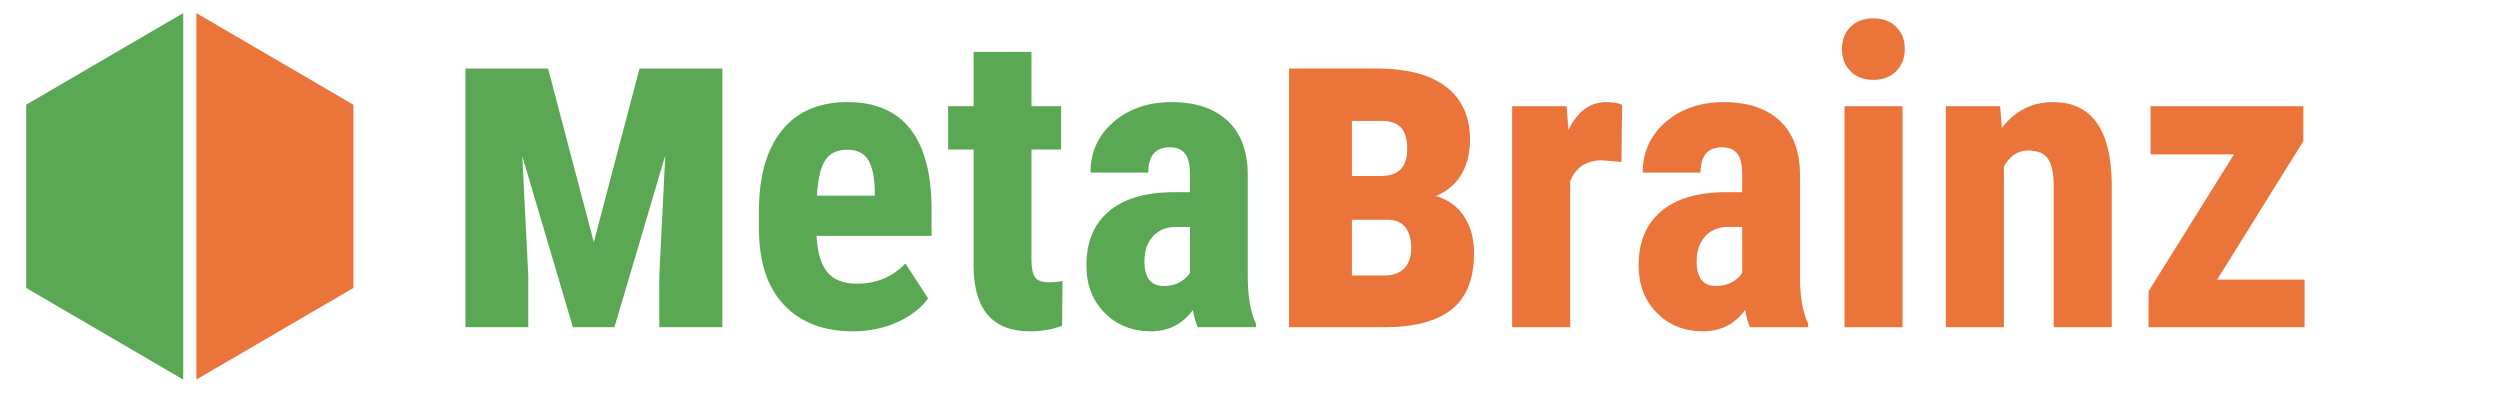 <?xml version="1.0" encoding="utf-8"?>
<!-- Generator: Adobe Illustrator 16.0.0, SVG Export Plug-In . SVG Version: 6.00 Build 0)  -->
<!DOCTYPE svg PUBLIC "-//W3C//DTD SVG 1.1//EN" "http://www.w3.org/Graphics/SVG/1.1/DTD/svg11.dtd">
<svg version="1.1" id="Layer_1" xmlns:x="http://ns.adobe.com/Extensibility/1.0/" xmlns:i="http://ns.adobe.com/AdobeIllustrator/10.0/" xmlns:graph="http://ns.adobe.com/Graphs/1.0/"
	 xmlns="http://www.w3.org/2000/svg" xmlns:xlink="http://www.w3.org/1999/xlink" x="0px" y="0px" width="191px" height="30px"
	 viewBox="0 0 191 30" enable-background="new 0 0 191 30" xml:space="preserve">
<g>
</g>
<g>
	<g>
		<polygon fill="#5AA854" points="14,1 2,8 2,22 14,29 		"/>
		<polygon fill="#EB743B" points="15,1 27,8 27,22 15,29 		"/>
	</g>
	<g>
		<path fill="#5AA854" d="M41.871,5.236l3.495,13.267L48.86,5.236h6.328V25H50.37v-3.936l0.459-9.195L46.943,25h-3.172
			l-3.868-13.063l0.458,9.127V25h-4.801V5.236H41.871z"/>
		<path fill="#5AA854" d="M65.194,25.313c-2.269,0-4.037-0.677-5.307-2.029s-1.903-3.288-1.903-5.806v-1.343
			c0-2.663,0.582-4.718,1.748-6.164c1.165-1.446,2.835-2.17,5.01-2.17c2.122,0,3.72,0.678,4.791,2.034
			c1.071,1.355,1.618,3.363,1.639,6.022v2.166h-8.787c0.063,1.265,0.339,2.19,0.827,2.774c0.489,0.585,1.244,0.878,2.264,0.878
			c1.478,0,2.71-0.516,3.699-1.545l1.731,2.669c-0.541,0.749-1.326,1.354-2.356,1.817S66.401,25.313,65.194,25.313z M62.416,14.949
			h4.417v-0.41c-0.021-1.018-0.188-1.789-0.499-2.314c-0.313-0.524-0.854-0.787-1.623-0.787c-0.771,0-1.329,0.278-1.678,0.835
			C62.685,12.828,62.479,13.721,62.416,14.949z"/>
		<path fill="#5AA854" d="M78.804,3.962v4.151h2.263v3.309h-2.263v8.394c0,0.667,0.091,1.126,0.273,1.376
			c0.182,0.25,0.533,0.375,1.054,0.375c0.426,0,0.774-0.036,1.045-0.109l-0.031,3.434c-0.749,0.281-1.561,0.422-2.435,0.422
			c-2.851,0-4.292-1.636-4.323-4.906v-8.984h-1.95V8.113h1.95V3.962H78.804z"/>
		<path fill="#5AA854" d="M91.508,25c-0.125-0.26-0.25-0.697-0.375-1.311c-0.791,1.082-1.862,1.623-3.215,1.623
			c-1.415,0-2.589-0.469-3.52-1.405c-0.932-0.937-1.396-2.148-1.396-3.636c0-1.77,0.564-3.138,1.693-4.105s2.754-1.461,4.877-1.482
			h1.342v-1.357c0-0.76-0.13-1.296-0.39-1.607c-0.261-0.313-0.64-0.469-1.14-0.469c-1.103,0-1.654,0.646-1.654,1.936h-4.417
			c0-1.561,0.586-2.849,1.756-3.863c1.171-1.015,2.65-1.521,4.44-1.521c1.852,0,3.285,0.481,4.3,1.443
			c1.015,0.963,1.521,2.339,1.521,4.129v7.943c0.021,1.457,0.229,2.597,0.625,3.418V25H91.508z M88.901,21.848
			c0.488,0,0.905-0.099,1.248-0.297c0.344-0.197,0.599-0.432,0.765-0.702v-3.512h-1.061c-0.749,0-1.34,0.239-1.771,0.718
			s-0.647,1.119-0.647,1.92C87.435,21.223,87.923,21.848,88.901,21.848z"/>
		<path fill="#EB743B" d="M98.484,25V5.236h6.718c2.308,0,4.068,0.467,5.285,1.399c1.215,0.934,1.823,2.288,1.823,4.063
			c0,1.007-0.221,1.883-0.662,2.629c-0.44,0.747-1.091,1.296-1.95,1.646c0.927,0.271,1.646,0.789,2.154,1.553
			s0.764,1.699,0.764,2.808c0,1.968-0.571,3.404-1.714,4.309C109.76,24.548,108.041,25,105.745,25H98.484z M103.285,13.447h2.308
			c1.277-0.034,1.917-0.713,1.917-2.036c0-0.78-0.159-1.337-0.476-1.671c-0.316-0.333-0.803-0.5-1.459-0.5h-2.29V13.447z
			 M103.285,16.789v4.258h2.46c0.667,0,1.179-0.181,1.535-0.545c0.356-0.362,0.534-0.862,0.534-1.499
			c0-1.43-0.576-2.168-1.729-2.214H103.285z"/>
		<path fill="#EB743B" d="M123.88,12.374l-1.467-0.125c-1.207,0-2.023,0.53-2.45,1.592V25h-4.433V8.113h4.167l0.125,1.826
			c0.697-1.426,1.659-2.139,2.888-2.139c0.499,0,0.905,0.068,1.217,0.203L123.88,12.374z"/>
		<path fill="#EB743B" d="M133.697,25c-0.125-0.26-0.25-0.697-0.375-1.311c-0.791,1.082-1.862,1.623-3.215,1.623
			c-1.415,0-2.589-0.469-3.52-1.405c-0.932-0.937-1.396-2.148-1.396-3.636c0-1.77,0.564-3.138,1.693-4.105s2.754-1.461,4.877-1.482
			h1.342v-1.357c0-0.76-0.13-1.296-0.39-1.607c-0.261-0.313-0.64-0.469-1.14-0.469c-1.103,0-1.654,0.646-1.654,1.936h-4.417
			c0-1.561,0.586-2.849,1.756-3.863c1.171-1.015,2.65-1.521,4.44-1.521c1.852,0,3.285,0.481,4.3,1.443
			c1.015,0.963,1.521,2.339,1.521,4.129v7.943c0.021,1.457,0.229,2.597,0.625,3.418V25H133.697z M131.091,21.848
			c0.488,0,0.905-0.099,1.248-0.297c0.344-0.197,0.599-0.432,0.765-0.702v-3.512h-1.061c-0.749,0-1.34,0.239-1.771,0.718
			s-0.647,1.119-0.647,1.92C129.624,21.223,130.112,21.848,131.091,21.848z"/>
		<path fill="#EB743B" d="M140.721,3.743c0-0.687,0.219-1.249,0.655-1.686c0.438-0.438,1.02-0.655,1.748-0.655
			s1.312,0.218,1.748,0.655c0.438,0.437,0.656,0.999,0.656,1.686c0,0.677-0.217,1.238-0.648,1.686S143.863,6.1,143.124,6.1
			c-0.738,0-1.324-0.224-1.756-0.671S140.721,4.42,140.721,3.743z M145.356,25h-4.433V8.113h4.433V25z"/>
		<path fill="#EB743B" d="M152.815,8.113l0.125,1.67c0.999-1.321,2.305-1.982,3.918-1.982c2.902,0,4.396,2.034,4.479,6.103V25
			h-4.432V14.231c0-0.958-0.144-1.652-0.43-2.084s-0.788-0.647-1.506-0.647c-0.802,0-1.426,0.411-1.873,1.232V25h-4.433V8.113
			H152.815z"/>
		<path fill="#EB743B" d="M169.391,21.363h6.681V25h-11.924v-2.739l6.523-10.465h-6.368V8.113h11.675v2.669L169.391,21.363z"/>
	</g>
</g>
</svg>
